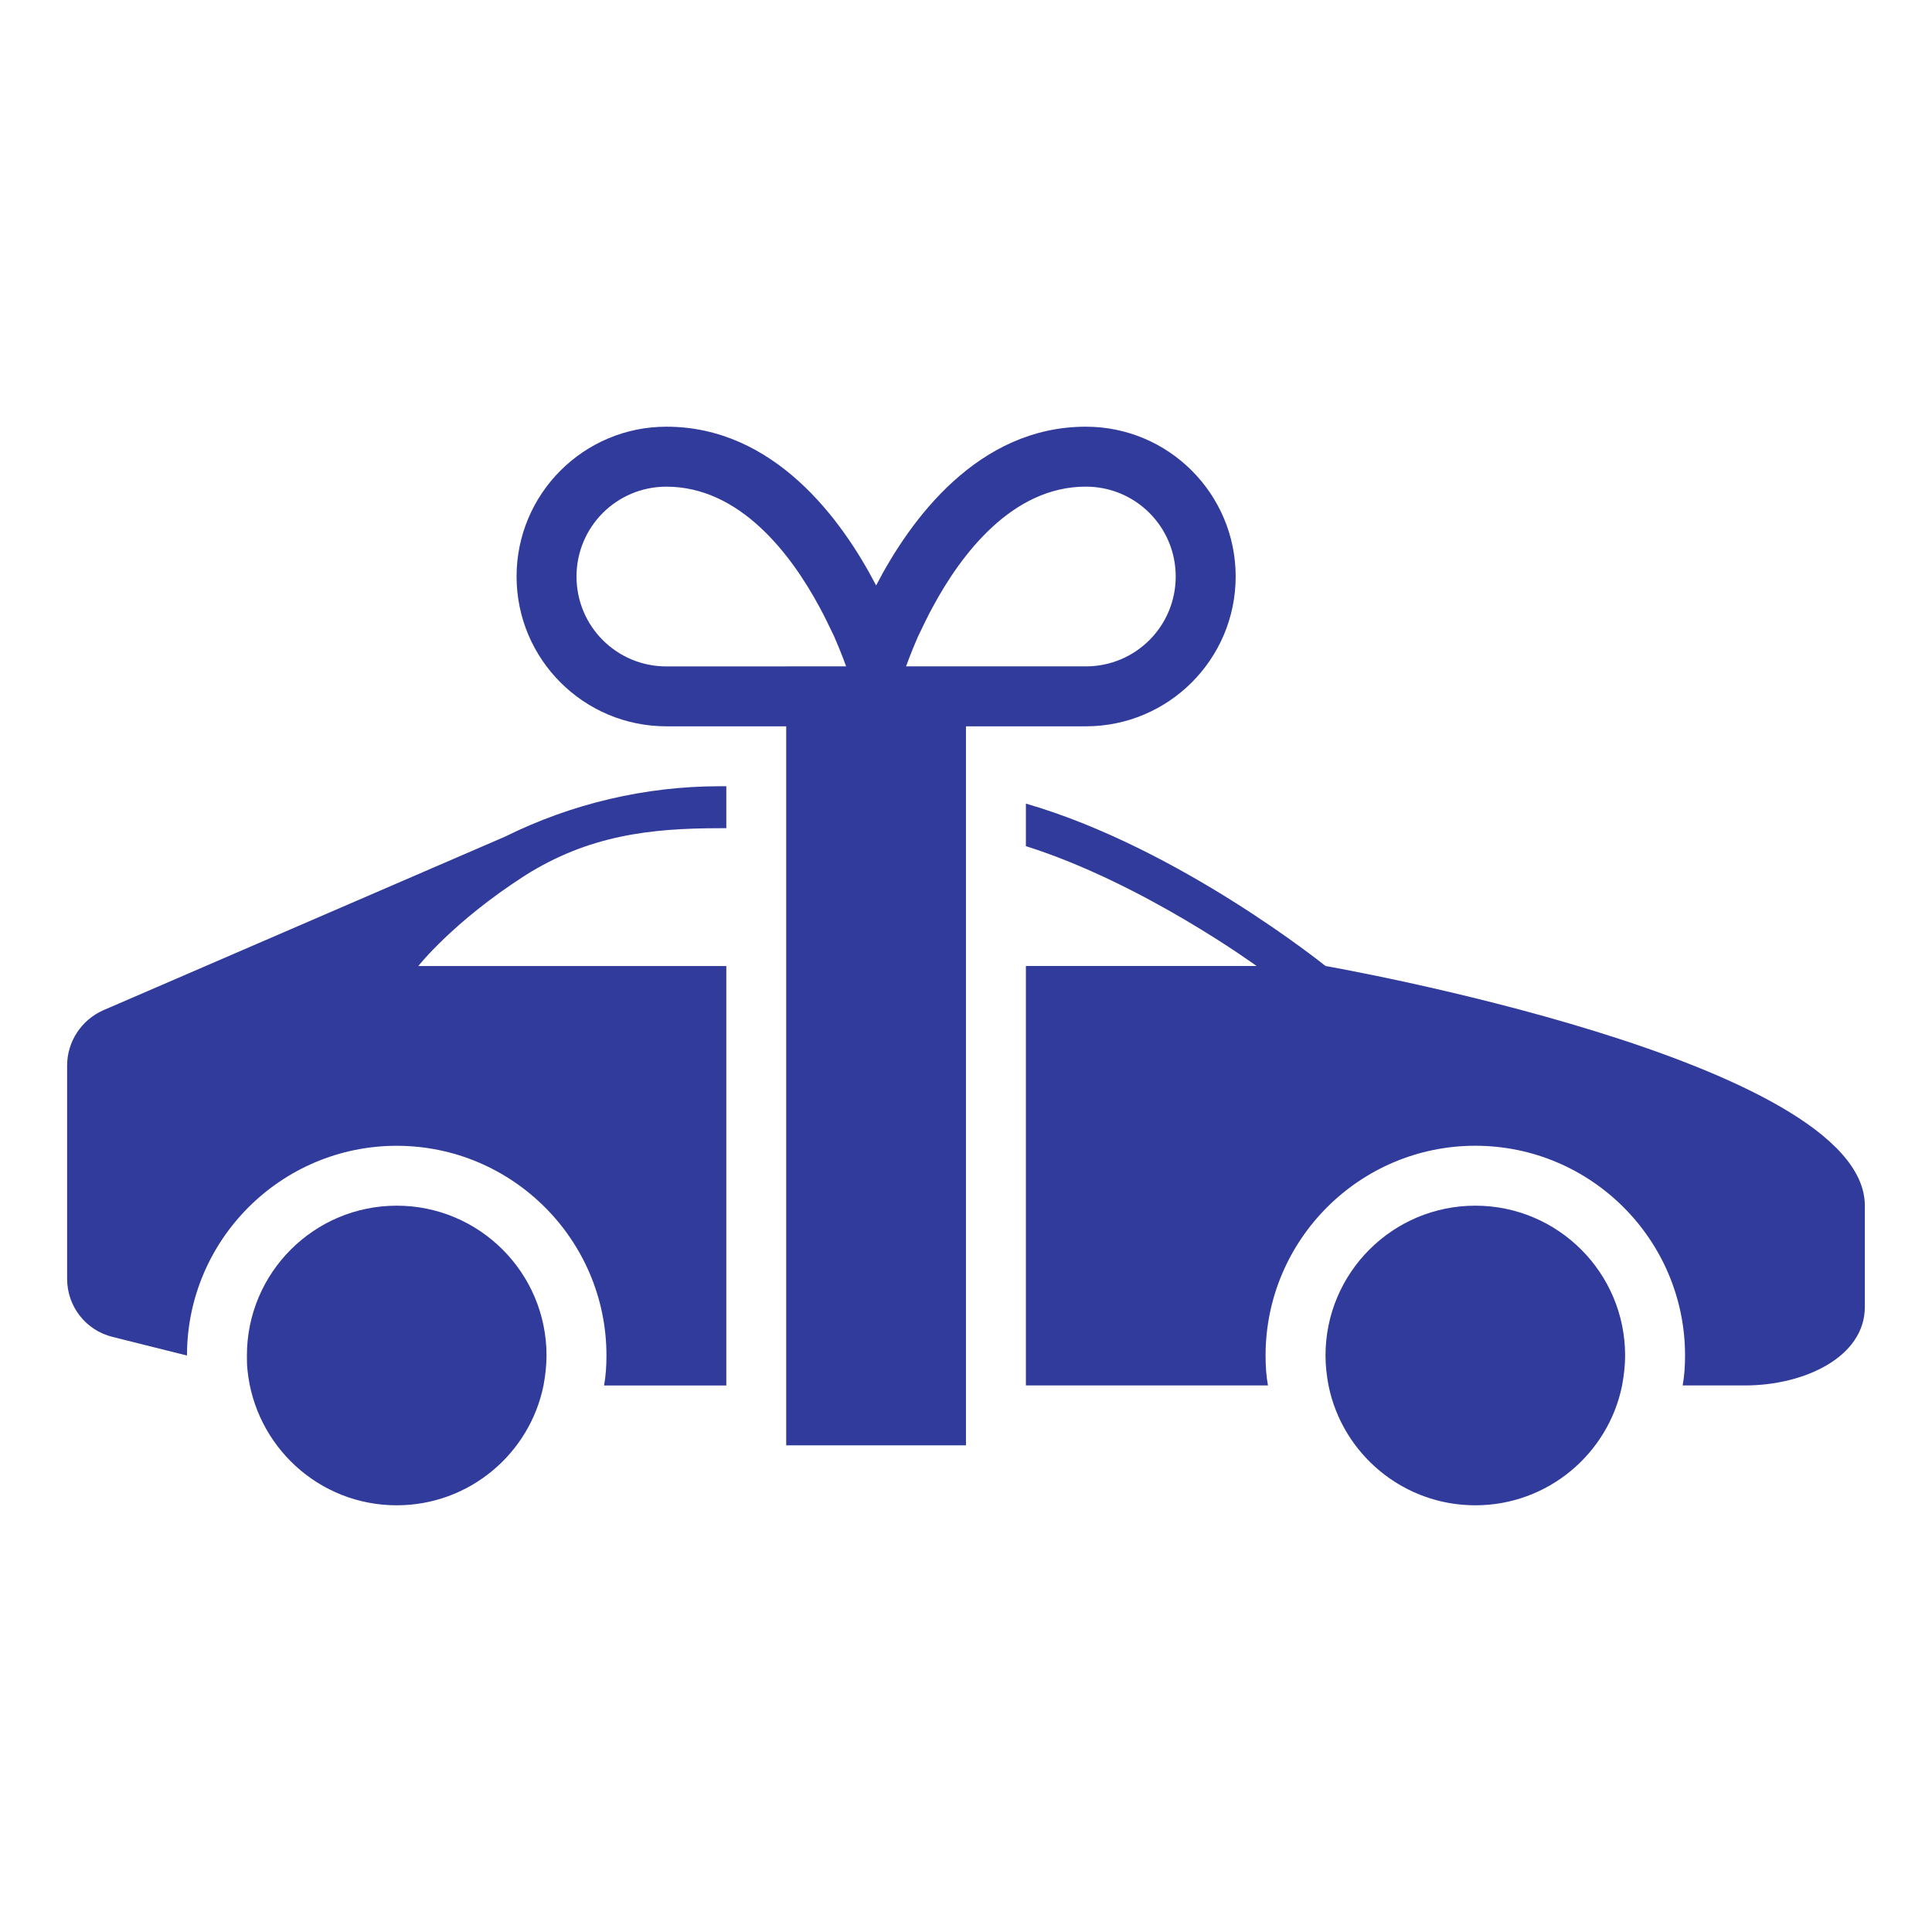 <?xml version="1.0" encoding="UTF-8"?><svg id="_レイヤー_1" xmlns="http://www.w3.org/2000/svg" viewBox="0 0 500 500"><defs><style>.cls-1{fill:#313b9b;}</style></defs><path class="cls-1" d="m186.26,203.48h1.71v10.86h-1.71c-17.99,0-33.96,1.86-50.4,12.25-18.61,11.94-27.6,23.42-27.6,23.42h79.71v108.55h-31.64c.46-2.48.62-5.12.62-7.75,0-29.93-24.35-54.28-54.28-54.28s-54.28,24.35-54.28,54.28l-19.23-4.81c-6.98-1.71-11.79-7.91-11.79-15.04v-55.21c0-6.2,3.72-11.79,9.3-14.27l104.06-44.97c17.21-8.53,36.29-13.03,55.52-13.03Zm156.78,46.52s-37.84-30.55-77.54-42.03v11.01c30.4,9.61,59.7,31.02,59.7,31.02h-59.7v108.55h62.65c-.46-2.48-.62-5.12-.62-7.75,0-29.93,24.35-54.28,54.28-54.28s54.28,24.35,54.28,54.28c0,2.64-.16,5.27-.62,7.75h16.13c15.51,0,31.02-7.44,31.02-20.31v-26.21c0-37.68-139.57-62.03-139.57-62.03Zm38.77,62.03c-21.4,0-38.77,17.37-38.77,38.77,0,2.64.31,5.27.78,7.75,3.57,17.68,19.23,31.02,37.99,31.02s34.43-13.34,37.99-31.02c.46-2.48.78-5.12.78-7.75,0-21.4-17.37-38.77-38.77-38.77Zm-279.14,0c-21.4,0-38.77,17.37-38.77,38.77,0,1.24,0,2.48.16,3.88,2.02,19.54,18.45,34.89,38.61,34.89,18.76,0,34.43-13.34,37.99-31.02.46-2.48.78-5.12.78-7.75,0-21.4-17.37-38.77-38.77-38.77Zm162.83-124.06h-15.51v186.09h-46.52v-186.09h-31.01c-21.4,0-38.77-17.37-38.77-38.77s17.37-38.77,38.77-38.77c27.91,0,45.44,24.04,54.28,41.09,8.84-17.06,26.36-41.09,54.28-41.09,21.4,0,38.77,17.37,38.77,38.77s-17.37,38.77-38.77,38.77h-15.51Zm-62.03-15.51h15.51s-1.09-3.1-3.1-7.75c-1.09-2.17-2.33-4.96-3.88-7.75-7.29-13.49-20.47-31.01-39.54-31.01-12.87,0-23.26,10.39-23.26,23.26s10.39,23.26,23.26,23.26h31.01Zm62.03,0h15.51c12.87,0,23.26-10.39,23.26-23.26s-10.39-23.26-23.26-23.26c-19.07,0-32.26,17.52-39.54,31.01-1.55,2.79-2.79,5.58-3.88,7.75-2.02,4.65-3.1,7.75-3.1,7.75h31.02Z"/></svg>